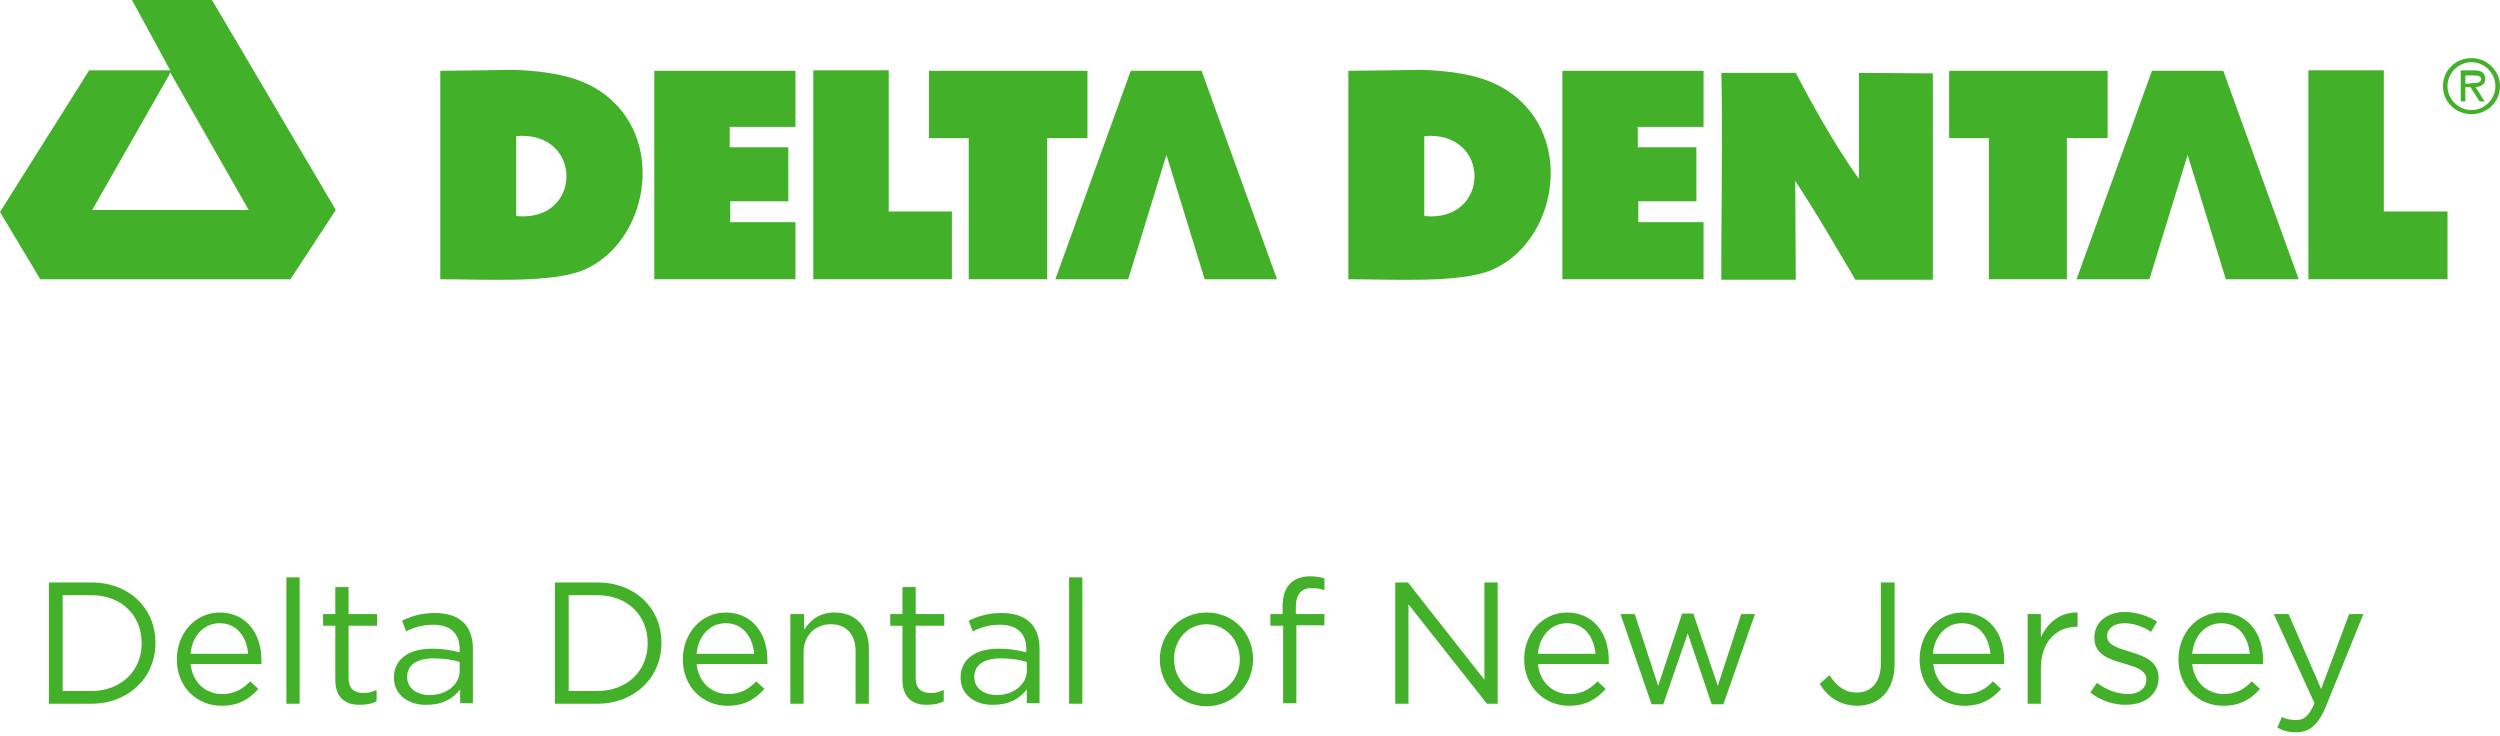 <?xml version="1.0" encoding="utf-8"?>
<!-- Generator: Adobe Illustrator 22.1.0, SVG Export Plug-In . SVG Version: 6.00 Build 0)  -->
<svg version="1.1" id="Layer_1" xmlns="http://www.w3.org/2000/svg" xmlns:xlink="http://www.w3.org/1999/xlink" x="0px" y="0px"
	 viewBox="0 0 490.6 144.4" style="enable-background:new 0 0 490.6 144.4;" xml:space="preserve">
<style type="text/css">
	.st0{fill:#43B02A;}
	.st1{fill:none;}
</style>
<g>
	<path class="st0" d="M120.5,20.1c-4.9-4.8-11.5-6.1-19.9-6.4c0,0-11.4,0.2-14.2,0.2v40.9c9.1,0,21.8,0.8,28.1-1.8
		C126.3,48,130.5,29.9,120.5,20.1 M101.3,42.4V26.7C114.5,25.6,114.4,43.7,101.3,42.4"/>
	<path class="st0" d="M337.8,14.3h14.6c7.2,13.9,12.4,20.8,12.4,20.8V14.3c4.8,0,9.7,0.1,14.5,0.1c0,10.2,0,24.8,0,40.5h-15.2
		c-2.5-4.2-7.3-12.6-11.8-19.4c0,3.4,0.1,14.5,0.1,19.4h-14.6C337.7,49.4,338.1,24.5,337.8,14.3"/>
	<path class="st0" d="M41.6,0l24.3,41.2L57,54.8H7.9L0,41.6l17.5-27.8h15.1l0.8,0L25.9,0H41.6z M33.2,14.7L18.1,41.2h30.7L33.4,14.2
		L33.2,14.7z"/>
	<polygon class="st0" points="235.8,13.9 235.8,13.9 221.9,13.9 221.9,13.9 207.1,54.8 221.4,54.8 228.9,30.4 236.4,54.8 
		250.6,54.8 	"/>
	<polygon class="st0" points="436.3,13.9 436.3,13.9 422.3,13.9 407.5,54.8 421.8,54.8 429.3,30.4 436.8,54.8 451.1,54.8 	"/>
	<polygon class="st0" points="156.1,54.8 128.4,54.8 128.4,13.9 156.1,13.9 156.1,24.9 143.2,24.9 143.2,28.9 154.7,28.9 
		154.7,39.5 143.3,39.5 143.3,43.6 156.1,43.6 	"/>
	<path class="st0" d="M298.7,20.1c-4.9-4.8-11.5-6.1-19.9-6.4c0,0-11.4,0.2-14.2,0.2v40.9c9.1,0,21.8,0.8,28.1-1.8
		C304.5,48,308.7,29.9,298.7,20.1 M279.5,42.4V26.7C292.7,25.6,292.6,43.7,279.5,42.4"/>
	<polygon class="st0" points="334.3,54.8 306.6,54.8 306.6,13.9 334.3,13.9 334.3,24.9 321.4,24.9 321.4,28.9 332.9,28.9 
		332.9,39.5 321.5,39.5 321.5,43.6 334.3,43.6 	"/>
	<polygon class="st0" points="159.6,54.8 159.6,13.8 174.4,13.8 174.4,41.5 186.8,41.5 186.8,54.8 	"/>
	<polygon class="st0" points="453,54.8 453,13.8 467.8,13.8 467.8,41.5 480.3,41.5 480.3,54.8 	"/>
	<polygon class="st0" points="182.3,27.1 182.3,13.9 213.4,13.9 213.4,27.1 205.5,27.1 205.5,54.8 190.1,54.8 190.1,27.1 	"/>
	<polygon class="st0" points="382.5,27.1 382.5,13.9 413.6,13.9 413.6,27.1 405.6,27.1 405.6,54.8 390.3,54.8 390.3,27.1 	"/>
	<path class="st0" d="M479.4,16.9c0-3.1,2.5-5.5,5.6-5.5c3.1,0,5.6,2.5,5.6,5.5c0,3.1-2.5,5.5-5.6,5.5
		C481.9,22.4,479.4,20,479.4,16.9 M489.7,16.9c0-2.6-2.2-4.7-4.7-4.7c-2.5,0-4.7,2.1-4.7,4.7c0,2.6,2.2,4.7,4.7,4.7
		C487.5,21.6,489.7,19.5,489.7,16.9 M487.6,19.9h-1l-1.8-2.8h-1v2.8h-0.9v-6.1h2.6c1.1,0,2.2,0.3,2.2,1.6c0,1.2-0.8,1.6-1.9,1.7
		L487.6,19.9z M484.8,16.3c0.8,0,2.1,0.1,2.1-0.8c0-0.6-0.8-0.7-1.5-0.7h-1.6v1.6H484.8z"/>
</g>
<g>
	<rect x="6.3" y="113.3" class="st1" width="483.3" height="34.1"/>
	<path class="st0" d="M9.6,114.3h8.3c7.5,0,12.6,5.1,12.6,11.8v0.1c0,6.7-5.2,11.9-12.6,11.9H9.6V114.3z M12.3,116.8v18.8h5.6
		c6,0,9.9-4.1,9.9-9.3v-0.1c0-5.3-3.8-9.4-9.9-9.4H12.3z"/>
	<path class="st0" d="M34.7,129.4L34.7,129.4c0-5.1,3.6-9.2,8.4-9.2c5.2,0,8.2,4.1,8.2,9.3c0,0.3,0,0.5,0,0.8H37.4
		c0.4,3.8,3.1,5.9,6.2,5.9c2.4,0,4.1-1,5.5-2.5l1.6,1.5c-1.8,2-3.9,3.3-7.2,3.3C38.6,138.5,34.7,134.8,34.7,129.4z M48.7,128.3
		c-0.3-3.2-2.1-6-5.6-6c-3.1,0-5.4,2.5-5.7,6H48.7z"/>
	<path class="st0" d="M56.2,113.3h2.6v24.8h-2.6V113.3z"/>
	<path class="st0" d="M65.8,133.4v-10.6h-2.4v-2.3h2.4v-5.3h2.6v5.3H74v2.3h-5.6v10.3c0,2.1,1.2,2.9,3,2.9c0.9,0,1.6-0.2,2.5-0.6
		v2.2c-0.9,0.5-1.9,0.7-3.2,0.7C67.9,138.4,65.8,137,65.8,133.4z"/>
	<path class="st0" d="M77.3,133L77.3,133c0-3.8,3.1-5.7,7.5-5.7c2.2,0,3.8,0.3,5.4,0.7v-0.6c0-3.2-1.9-4.8-5.2-4.8
		c-2.1,0-3.7,0.5-5.3,1.3l-0.8-2.1c1.9-0.9,3.8-1.5,6.4-1.5c2.5,0,4.4,0.6,5.7,1.9c1.2,1.2,1.8,2.9,1.8,5.1v10.7h-2.5v-2.7
		c-1.2,1.6-3.3,3-6.4,3C80.6,138.5,77.3,136.6,77.3,133z M90.2,131.6v-1.7c-1.3-0.4-3-0.7-5.2-0.7c-3.3,0-5.1,1.4-5.1,3.6v0.1
		c0,2.2,2,3.5,4.4,3.5C87.6,136.4,90.2,134.4,90.2,131.6z"/>
	<path class="st0" d="M108.9,114.3h8.3c7.5,0,12.6,5.1,12.6,11.8v0.1c0,6.7-5.2,11.9-12.6,11.9h-8.3V114.3z M111.6,116.8v18.8h5.6
		c6,0,9.9-4.1,9.9-9.3v-0.1c0-5.3-3.8-9.4-9.9-9.4H111.6z"/>
	<path class="st0" d="M134,129.4L134,129.4c0-5.1,3.6-9.2,8.4-9.2c5.2,0,8.2,4.1,8.2,9.3c0,0.3,0,0.5,0,0.8h-13.9
		c0.4,3.8,3.1,5.9,6.2,5.9c2.4,0,4.1-1,5.5-2.5l1.6,1.5c-1.8,2-3.9,3.3-7.2,3.3C137.9,138.5,134,134.8,134,129.4z M148,128.3
		c-0.3-3.2-2.1-6-5.6-6c-3.1,0-5.4,2.5-5.7,6H148z"/>
	<path class="st0" d="M155.2,120.5h2.6v3.1c1.2-1.9,3-3.4,6-3.4c4.2,0,6.7,2.9,6.7,7v10.9h-2.6v-10.3c0-3.3-1.8-5.3-4.9-5.3
		c-3,0-5.3,2.2-5.3,5.5v10.1h-2.6V120.5z"/>
	<path class="st0" d="M177.1,133.4v-10.6h-2.4v-2.3h2.4v-5.3h2.6v5.3h5.6v2.3h-5.6v10.3c0,2.1,1.2,2.9,3,2.9c0.9,0,1.6-0.2,2.5-0.6
		v2.2c-0.9,0.5-1.9,0.7-3.2,0.7C179.2,138.4,177.1,137,177.1,133.4z"/>
	<path class="st0" d="M188.5,133L188.5,133c0-3.8,3.1-5.7,7.5-5.7c2.2,0,3.8,0.3,5.4,0.7v-0.6c0-3.2-1.9-4.8-5.2-4.8
		c-2.1,0-3.7,0.5-5.3,1.3l-0.8-2.1c1.9-0.9,3.8-1.5,6.4-1.5c2.5,0,4.4,0.6,5.7,1.9c1.2,1.2,1.8,2.9,1.8,5.1v10.7h-2.5v-2.7
		c-1.2,1.6-3.3,3-6.4,3C191.8,138.5,188.5,136.6,188.5,133z M201.5,131.6v-1.7c-1.3-0.4-3-0.7-5.2-0.7c-3.3,0-5.1,1.4-5.1,3.6v0.1
		c0,2.2,2,3.5,4.4,3.5C198.8,136.4,201.5,134.4,201.5,131.6z"/>
	<path class="st0" d="M209.8,113.3h2.6v24.8h-2.6V113.3z"/>
	<path class="st0" d="M227.6,129.4L227.6,129.4c0-5,3.9-9.2,9.2-9.2c5.3,0,9.1,4.1,9.1,9.1v0.1c0,5-3.9,9.2-9.2,9.2
		C231.5,138.5,227.6,134.4,227.6,129.4z M243.3,129.4L243.3,129.4c0-3.8-2.8-6.9-6.5-6.9c-3.8,0-6.4,3.1-6.4,6.8v0.1
		c0,3.8,2.8,6.8,6.5,6.8C240.6,136.2,243.3,133.1,243.3,129.4z"/>
	<path class="st0" d="M251.7,122.8h-2.4v-2.3h2.4V119c0-2,0.5-3.5,1.5-4.5c0.9-0.9,2.2-1.4,3.8-1.4c1.2,0,2,0.1,2.9,0.4v2.3
		c-1-0.3-1.7-0.4-2.5-0.4c-2,0-3.1,1.2-3.1,3.7v1.4h5.6v2.2h-5.5v15.3h-2.6V122.8z"/>
	<path class="st0" d="M273.8,114.3h2.5l15,19.1v-19.1h2.6v23.8h-2.1l-15.4-19.5v19.5h-2.6V114.3z"/>
	<path class="st0" d="M299.1,129.4L299.1,129.4c0-5.1,3.6-9.2,8.4-9.2c5.2,0,8.2,4.1,8.2,9.3c0,0.3,0,0.5,0,0.8h-13.9
		c0.4,3.8,3.1,5.9,6.2,5.9c2.4,0,4.1-1,5.5-2.5l1.6,1.5c-1.8,2-3.9,3.3-7.2,3.3C303.1,138.5,299.1,134.8,299.1,129.4z M313.1,128.3
		c-0.3-3.2-2.1-6-5.6-6c-3.1,0-5.4,2.5-5.7,6H313.1z"/>
	<path class="st0" d="M318,120.5h2.8l4.6,14.1l4.7-14.2h2.2l4.8,14.2l4.6-14.1h2.7l-6.2,17.7h-2.3l-4.7-13.9l-4.8,13.9h-2.3
		L318,120.5z"/>
	<path class="st0" d="M357.1,134.2l1.9-1.7c1.5,2.2,3,3.4,5.4,3.4c2.7,0,4.7-1.9,4.7-5.7v-15.9h2.7v15.9c0,2.8-0.8,4.9-2.2,6.3
		c-1.3,1.3-3.1,2-5.2,2C360.9,138.4,358.6,136.7,357.1,134.2z"/>
	<path class="st0" d="M376.7,129.4L376.7,129.4c0-5.1,3.6-9.2,8.4-9.2c5.2,0,8.2,4.1,8.2,9.3c0,0.3,0,0.5,0,0.8h-13.9
		c0.4,3.8,3.1,5.9,6.2,5.9c2.4,0,4.1-1,5.5-2.5l1.6,1.5c-1.8,2-3.9,3.3-7.2,3.3C380.6,138.5,376.7,134.8,376.7,129.4z M390.6,128.3
		c-0.3-3.2-2.1-6-5.6-6c-3.1,0-5.4,2.5-5.7,6H390.6z"/>
	<path class="st0" d="M397.9,120.5h2.6v4.6c1.3-2.9,3.8-5,7.2-4.9v2.8h-0.2c-3.8,0-7,2.8-7,8.1v7h-2.6V120.5z"/>
	<path class="st0" d="M410.2,135.9l1.3-1.9c1.9,1.4,4,2.2,6.1,2.2c2.1,0,3.6-1.1,3.6-2.8v-0.1c0-1.8-2.1-2.4-4.4-3.1
		c-2.8-0.8-5.8-1.7-5.8-5v-0.1c0-3,2.5-5,6-5c2.1,0,4.5,0.7,6.3,1.9l-1.2,2c-1.6-1.1-3.5-1.7-5.2-1.7c-2.1,0-3.4,1.1-3.4,2.5v0.1
		c0,1.7,2.2,2.3,4.5,3c2.7,0.8,5.6,1.9,5.6,5v0.1c0,3.3-2.8,5.3-6.3,5.3C415,138.4,412.2,137.5,410.2,135.9z"/>
	<path class="st0" d="M427.5,129.4L427.5,129.4c0-5.1,3.6-9.2,8.4-9.2c5.2,0,8.2,4.1,8.2,9.3c0,0.3,0,0.5,0,0.8h-13.9
		c0.4,3.8,3.1,5.9,6.2,5.9c2.4,0,4.1-1,5.5-2.5l1.6,1.5c-1.8,2-3.9,3.3-7.2,3.3C431.4,138.5,427.5,134.8,427.5,129.4z M441.5,128.3
		c-0.3-3.2-2.1-6-5.6-6c-3.1,0-5.4,2.5-5.7,6H441.5z"/>
	<path class="st0" d="M461,120.5h2.8l-7.4,18.2c-1.5,3.6-3.2,5-5.8,5c-1.5,0-2.5-0.3-3.7-0.9l0.9-2.1c0.8,0.4,1.6,0.6,2.8,0.6
		c1.6,0,2.5-0.8,3.6-3.3l-8-17.5h2.9l6.4,14.7L461,120.5z"/>
</g>
</svg>
